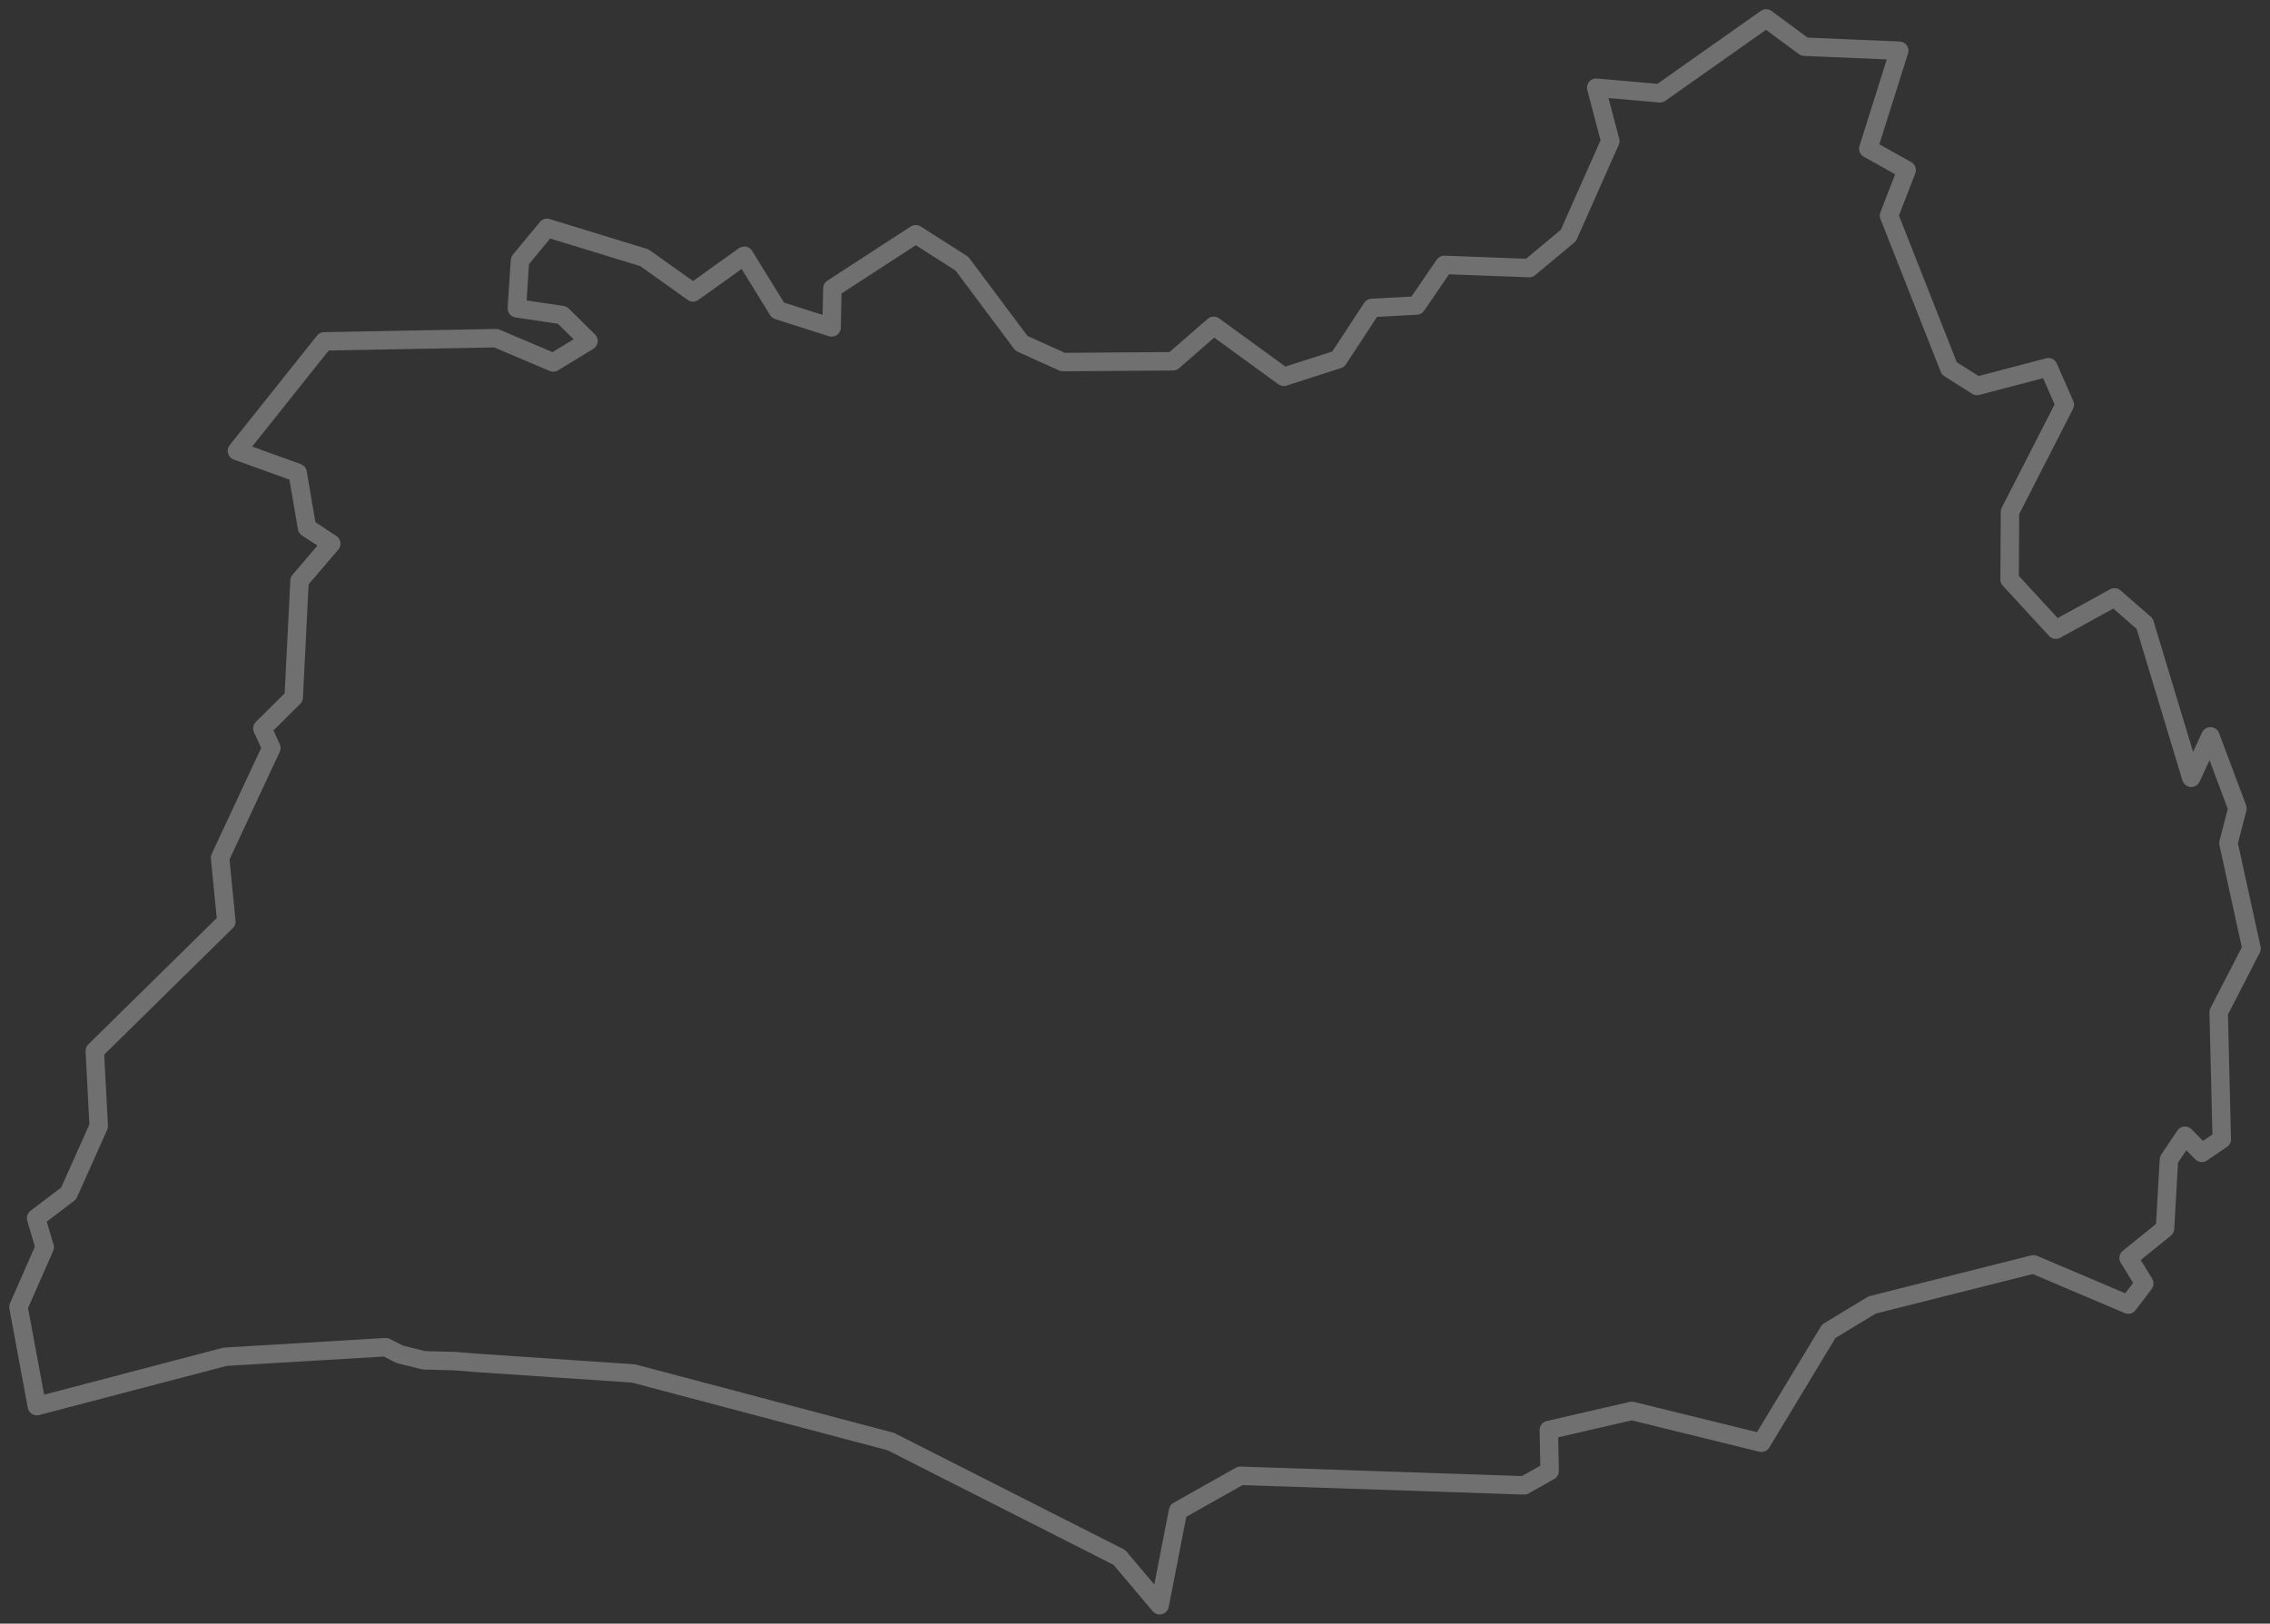 <svg width="123" height="88" viewBox="0 0 123 88" fill="none" xmlns="http://www.w3.org/2000/svg">
<rect x="0" y="0" width="123" height="88" fill="#333333" stroke="none"/>
<path d="M1.997 76.209L1 70.835L2.422 67.599L1.955 66.023L3.716 64.685L5.349 61.038L5.136 56.96L12.264 49.946L11.925 46.493L14.704 40.537L14.217 39.479L15.914 37.796L16.232 31.473L17.95 29.465L16.635 28.602L16.126 25.624L12.838 24.437L17.568 18.502L26.881 18.329L29.979 19.645L31.888 18.48L30.466 17.077L28.006 16.71L28.175 14.12L29.639 12.351L34.92 13.97L37.551 15.847L40.33 13.861L42.154 16.818L45.06 17.746L45.103 15.631L49.621 12.696L52.124 14.293L55.349 18.609L57.597 19.624L63.558 19.58L65.765 17.66L69.562 20.422L72.511 19.473L74.335 16.689L76.753 16.559L78.259 14.358L82.862 14.53L84.984 12.761L87.254 7.646L86.49 4.754L89.948 5.057L95.697 1L97.775 2.532L102.909 2.748L101.233 8.057L103.312 9.222L102.357 11.682L105.624 19.97L107.13 20.919L110.991 19.904L111.882 21.933L108.912 27.738L108.89 31.407L111.394 34.126L114.575 32.378L116.209 33.803L118.733 42.154L119.772 39.91L121.236 43.816L120.748 45.694L122 51.413L120.218 54.865L120.387 61.75L119.306 62.483L118.394 61.556L117.524 62.85L117.312 66.584L115.339 68.181L116.188 69.562L115.319 70.706L110.185 68.526L101.445 70.727L99.091 72.152L95.442 78.194L88.42 76.468L83.924 77.504L83.966 79.727L82.587 80.504L67.207 79.986L63.834 81.885L62.837 87L60.652 84.41L48.264 78.13L34.326 74.44L25.692 73.857L24.653 73.771L22.978 73.728L21.663 73.404L20.899 73.016L12.201 73.534L1.997 76.209Z" stroke="white" stroke-opacity="0.3" stroke-miterlimit="10" stroke-linejoin="round"/>
</svg>
